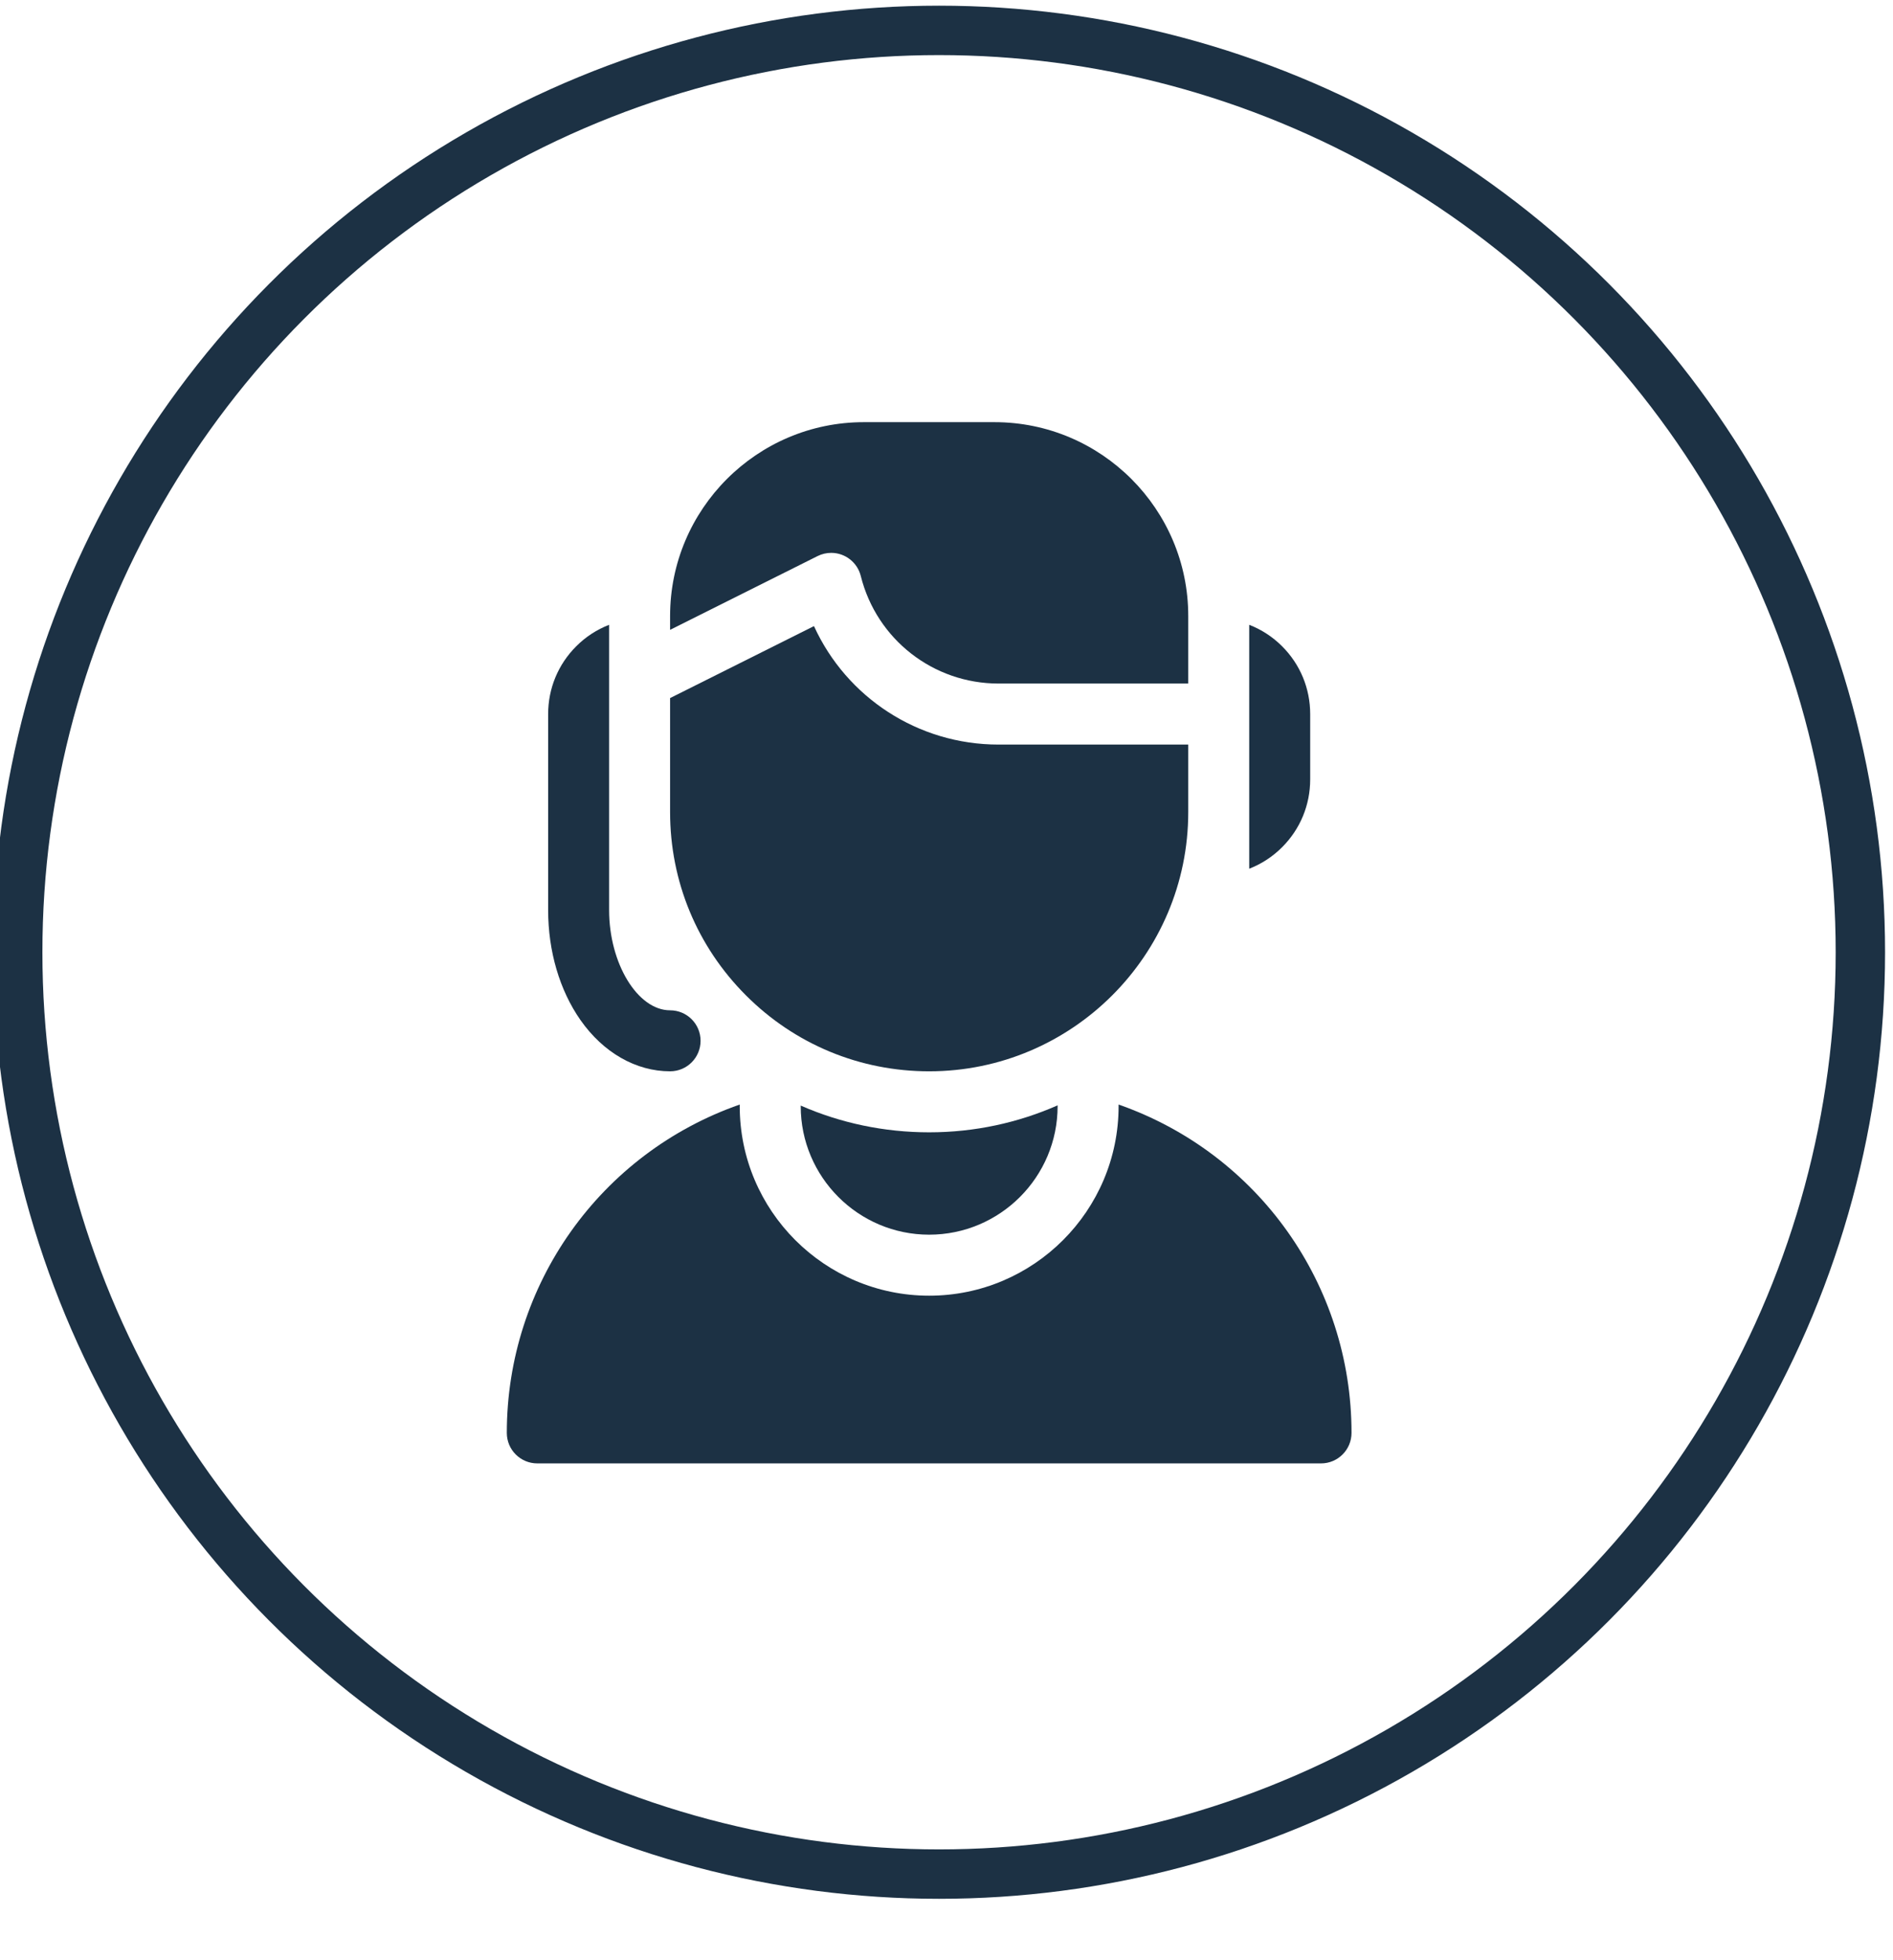 <?xml version="1.0" encoding="UTF-8"?>
<svg xmlns="http://www.w3.org/2000/svg" width="115" height="119" viewBox="0 0 115 119" fill="none">
  <g clip-path="url(#clip0_131_121)">
    <g clip-path="url(#clip1_131_121)">
      <path d="M67.955 67.063V67.161C67.955 73.506 62.792 78.668 56.447 78.668C50.102 78.668 44.939 73.506 44.939 67.161V67.063C36.463 70.024 30.789 77.996 30.789 86.999C30.789 88.022 31.618 88.851 32.641 88.851H80.253C81.275 88.851 82.105 88.021 82.105 86.998C82.105 77.996 76.431 70.025 67.955 67.063Z" fill="#1C3144"></path>
      <path d="M48.644 67.126V67.161C48.644 71.463 52.144 74.964 56.447 74.964C60.75 74.964 64.25 71.463 64.25 67.161V67.112C61.861 68.164 59.221 68.749 56.447 68.749C53.716 68.749 51.072 68.189 48.644 67.126Z" fill="#1C3144"></path>
      <path d="M79.594 47.322V43.355C79.594 41.8 78.989 40.339 77.89 39.241C77.311 38.661 76.63 38.223 75.89 37.935V52.745C76.631 52.457 77.311 52.017 77.889 51.438C78.989 50.339 79.594 48.877 79.594 47.322Z" fill="#1C3144"></path>
      <path d="M50.496 33.567C51.354 33.567 52.095 34.158 52.295 34.982C53.26 38.822 56.697 41.502 60.658 41.502H72.186V37.401C72.186 30.912 66.906 25.632 60.416 25.632H52.477C45.988 25.632 40.708 30.912 40.708 37.401V38.242L49.667 33.763C49.924 33.634 50.208 33.567 50.496 33.567Z" fill="#1C3144"></path>
      <path d="M56.447 65.045C65.125 65.045 72.186 57.985 72.186 49.306V45.207H60.658C55.761 45.207 51.424 42.34 49.449 38.014L40.708 42.384V49.308C40.708 53.512 42.345 57.463 45.318 60.436C48.29 63.408 52.242 65.045 56.447 65.045Z" fill="#1C3144"></path>
      <path d="M40.708 65.045C41.731 65.045 42.56 64.216 42.56 63.193C42.56 62.17 41.731 61.341 40.708 61.341C38.735 61.341 37.004 58.498 37.004 55.258V37.935C36.263 38.223 35.582 38.661 35.004 39.241C33.905 40.339 33.3 41.8 33.3 43.355V55.258C33.3 57.754 33.997 60.124 35.262 61.931C36.648 63.91 38.633 65.045 40.708 65.045Z" fill="#1C3144"></path>
    </g>
    <circle cx="57.047" cy="57.816" r="55.971" stroke="#1C3144" stroke-width="3"></circle>
  </g>
  <defs>
    <clipPath id="clip0_131_121">
      <rect width="115" height="119" fill="white"></rect>
    </clipPath>
    <clipPath id="clip1_131_121">
      <rect width="63.218" height="63.218" fill="white" transform="translate(24.862 25.632)"></rect>
    </clipPath>
  </defs>
</svg>
